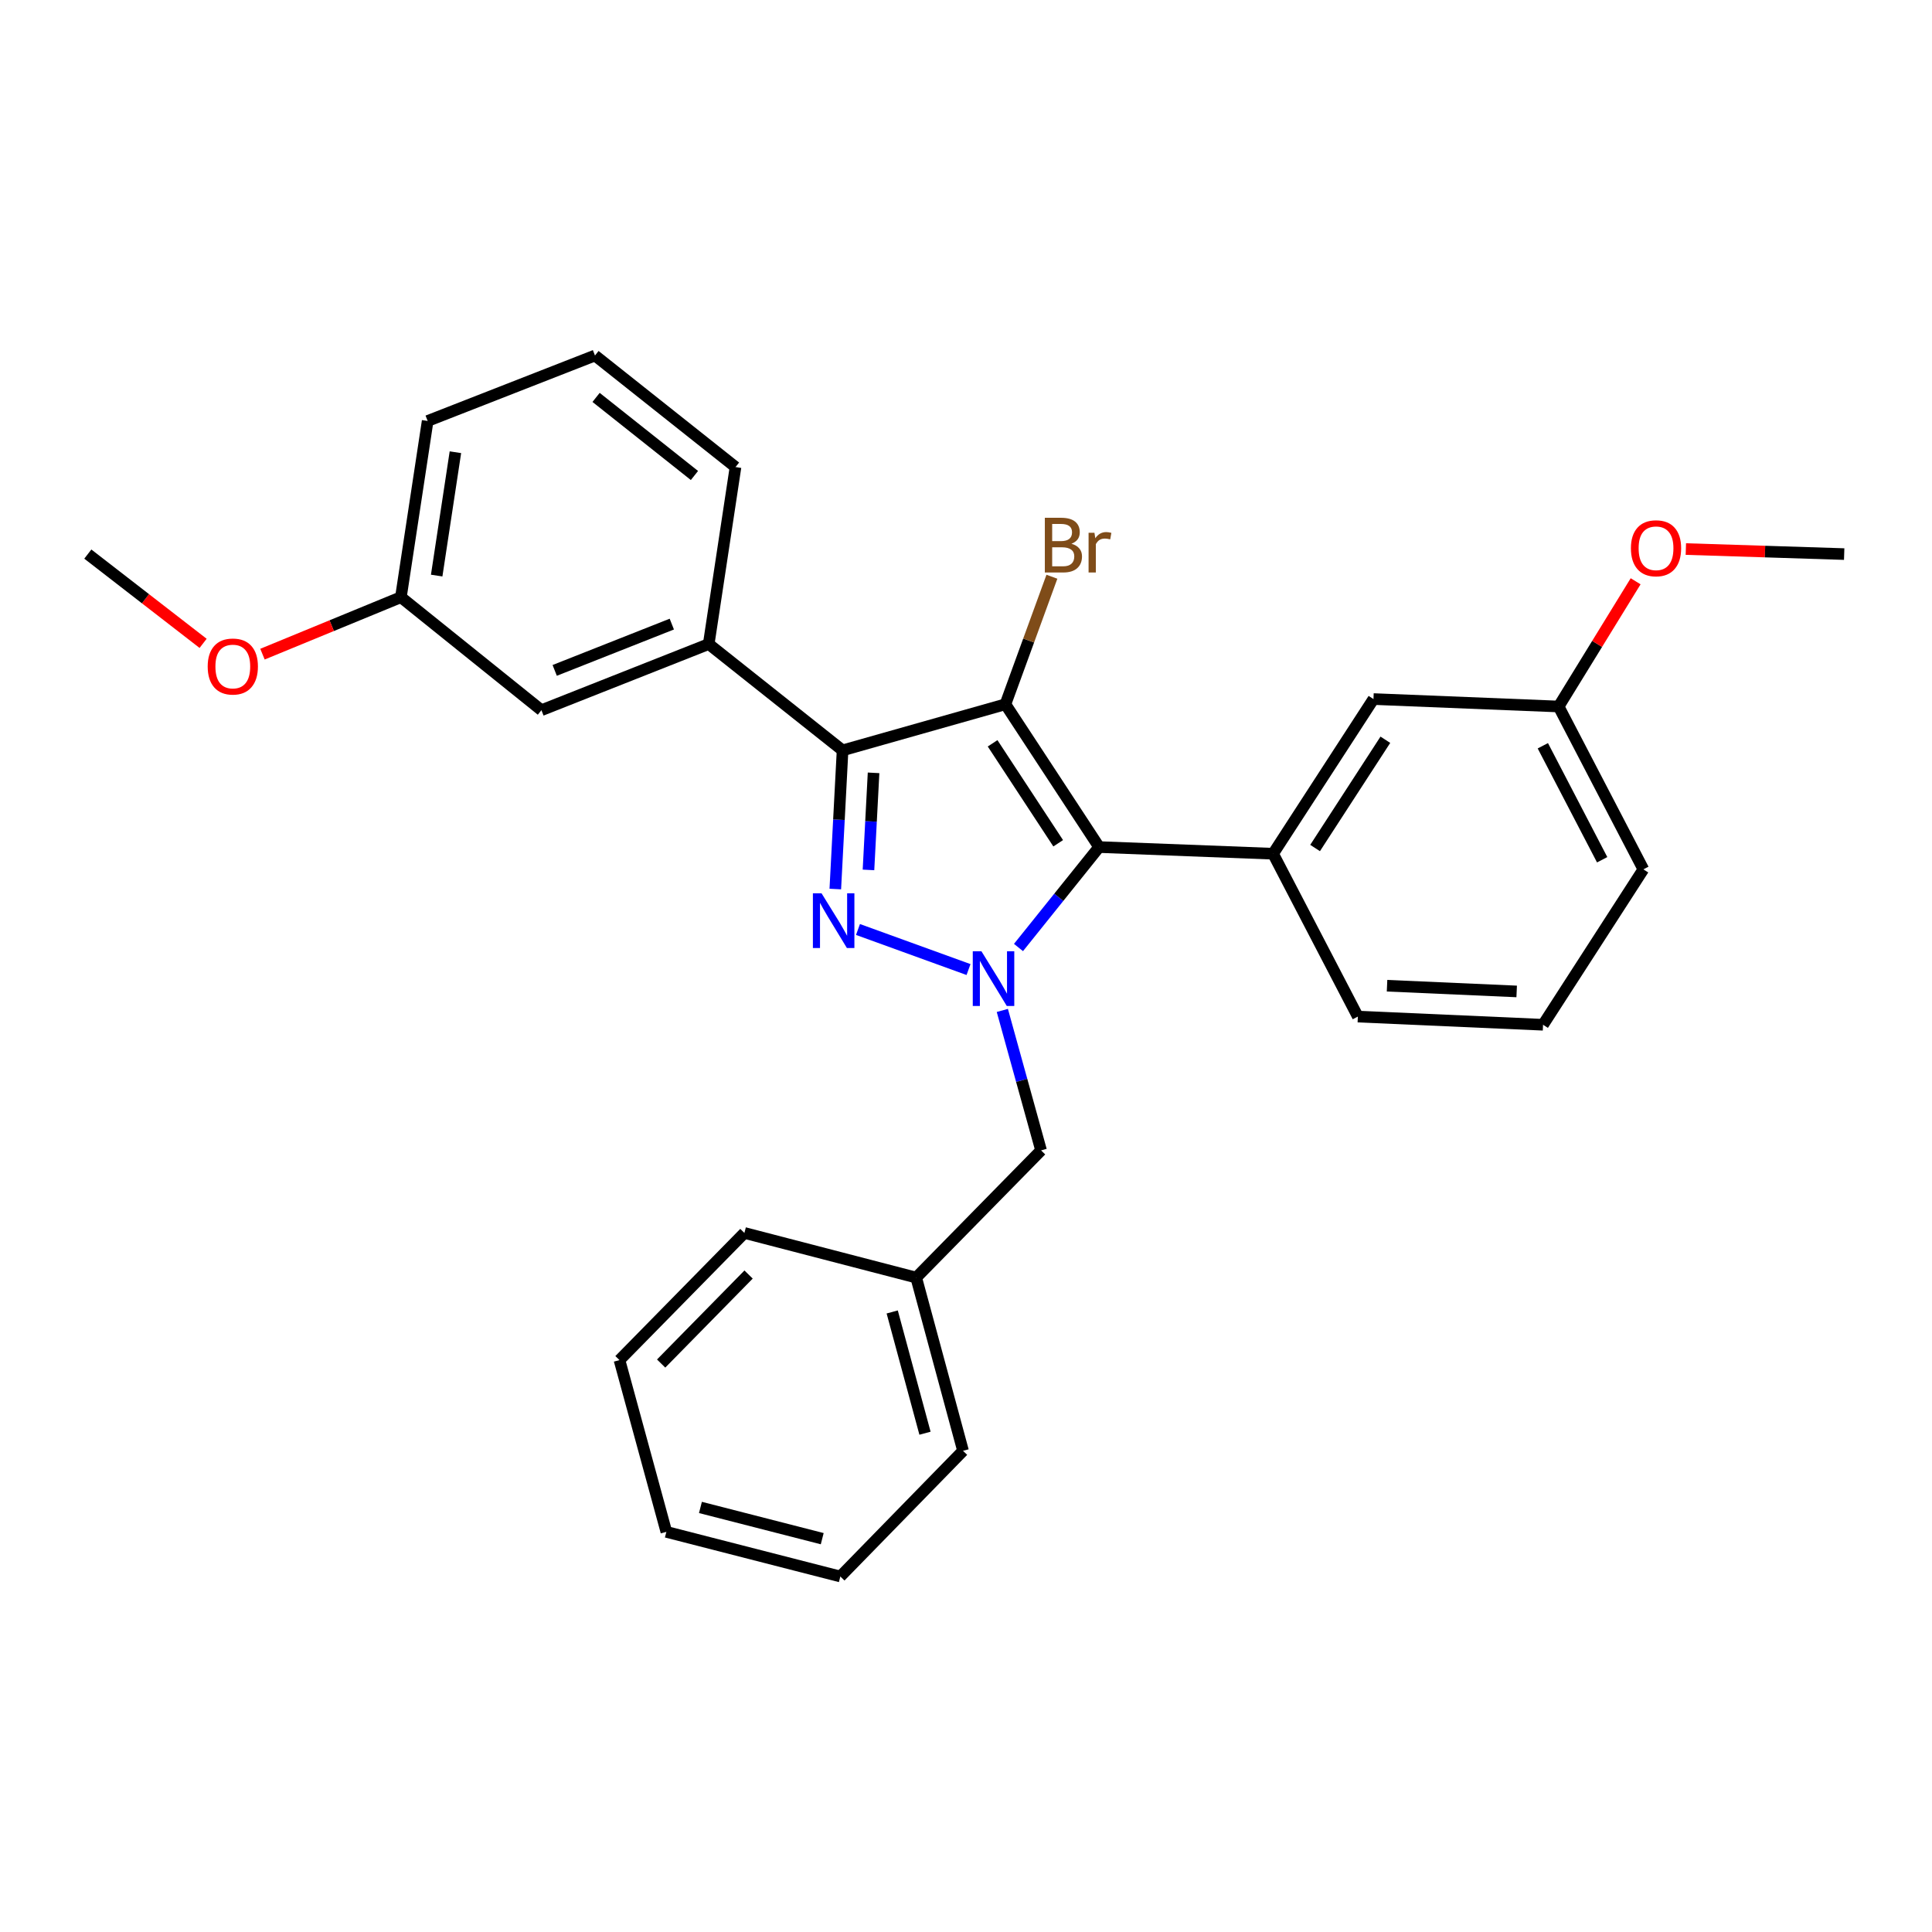 <?xml version='1.0' encoding='iso-8859-1'?>
<svg version='1.1' baseProfile='full'
              xmlns='http://www.w3.org/2000/svg'
                      xmlns:rdkit='http://www.rdkit.org/xml'
                      xmlns:xlink='http://www.w3.org/1999/xlink'
                  xml:space='preserve'
width='1000px' height='1000px' viewBox='0 0 1000 1000'>
<!-- END OF HEADER -->
<rect style='opacity:1.0;fill:#FFFFFF;stroke:none' width='1000' height='1000' x='0' y='0'> </rect>
<path class='bond-2' d='M 520.4,364.53 L 568.895,438.441' style='fill:none;fill-rule:evenodd;stroke:#000000;stroke-width:6px;stroke-linecap:butt;stroke-linejoin:miter;stroke-opacity:1' />
<path class='bond-2' d='M 513.769,384.739 L 547.716,436.477' style='fill:none;fill-rule:evenodd;stroke:#000000;stroke-width:6px;stroke-linecap:butt;stroke-linejoin:miter;stroke-opacity:1' />
<path class='bond-3' d='M 520.4,364.53 L 436.113,388.385' style='fill:none;fill-rule:evenodd;stroke:#000000;stroke-width:6px;stroke-linecap:butt;stroke-linejoin:miter;stroke-opacity:1' />
<path class='bond-8' d='M 520.4,364.53 L 532.432,331.523' style='fill:none;fill-rule:evenodd;stroke:#000000;stroke-width:6px;stroke-linecap:butt;stroke-linejoin:miter;stroke-opacity:1' />
<path class='bond-8' d='M 532.432,331.523 L 544.465,298.517' style='fill:none;fill-rule:evenodd;stroke:#7F4C19;stroke-width:6px;stroke-linecap:butt;stroke-linejoin:miter;stroke-opacity:1' />
<path class='bond-0' d='M 527.169,490.43 L 548.032,464.436' style='fill:none;fill-rule:evenodd;stroke:#0000FF;stroke-width:6px;stroke-linecap:butt;stroke-linejoin:miter;stroke-opacity:1' />
<path class='bond-0' d='M 548.032,464.436 L 568.895,438.441' style='fill:none;fill-rule:evenodd;stroke:#000000;stroke-width:6px;stroke-linecap:butt;stroke-linejoin:miter;stroke-opacity:1' />
<path class='bond-6' d='M 518.805,522.998 L 528.832,559.218' style='fill:none;fill-rule:evenodd;stroke:#0000FF;stroke-width:6px;stroke-linecap:butt;stroke-linejoin:miter;stroke-opacity:1' />
<path class='bond-6' d='M 528.832,559.218 L 538.859,595.438' style='fill:none;fill-rule:evenodd;stroke:#000000;stroke-width:6px;stroke-linecap:butt;stroke-linejoin:miter;stroke-opacity:1' />
<path class='bond-28' d='M 501.306,501.841 L 444.09,481.099' style='fill:none;fill-rule:evenodd;stroke:#0000FF;stroke-width:6px;stroke-linecap:butt;stroke-linejoin:miter;stroke-opacity:1' />
<path class='bond-1' d='M 432.351,460.166 L 434.232,424.276' style='fill:none;fill-rule:evenodd;stroke:#0000FF;stroke-width:6px;stroke-linecap:butt;stroke-linejoin:miter;stroke-opacity:1' />
<path class='bond-1' d='M 434.232,424.276 L 436.113,388.385' style='fill:none;fill-rule:evenodd;stroke:#000000;stroke-width:6px;stroke-linecap:butt;stroke-linejoin:miter;stroke-opacity:1' />
<path class='bond-1' d='M 449.523,450.269 L 450.839,425.146' style='fill:none;fill-rule:evenodd;stroke:#0000FF;stroke-width:6px;stroke-linecap:butt;stroke-linejoin:miter;stroke-opacity:1' />
<path class='bond-1' d='M 450.839,425.146 L 452.156,400.022' style='fill:none;fill-rule:evenodd;stroke:#000000;stroke-width:6px;stroke-linecap:butt;stroke-linejoin:miter;stroke-opacity:1' />
<path class='bond-4' d='M 568.895,438.441 L 658.946,441.887' style='fill:none;fill-rule:evenodd;stroke:#000000;stroke-width:6px;stroke-linecap:butt;stroke-linejoin:miter;stroke-opacity:1' />
<path class='bond-5' d='M 436.113,388.385 L 366.83,333.358' style='fill:none;fill-rule:evenodd;stroke:#000000;stroke-width:6px;stroke-linecap:butt;stroke-linejoin:miter;stroke-opacity:1' />
<path class='bond-7' d='M 658.946,441.887 L 710.906,361.832' style='fill:none;fill-rule:evenodd;stroke:#000000;stroke-width:6px;stroke-linecap:butt;stroke-linejoin:miter;stroke-opacity:1' />
<path class='bond-7' d='M 680.69,438.933 L 717.061,382.894' style='fill:none;fill-rule:evenodd;stroke:#000000;stroke-width:6px;stroke-linecap:butt;stroke-linejoin:miter;stroke-opacity:1' />
<path class='bond-13' d='M 658.946,441.887 L 702.822,526.183' style='fill:none;fill-rule:evenodd;stroke:#000000;stroke-width:6px;stroke-linecap:butt;stroke-linejoin:miter;stroke-opacity:1' />
<path class='bond-9' d='M 366.83,333.358 L 280.243,367.597' style='fill:none;fill-rule:evenodd;stroke:#000000;stroke-width:6px;stroke-linecap:butt;stroke-linejoin:miter;stroke-opacity:1' />
<path class='bond-9' d='M 347.727,323.029 L 287.116,346.996' style='fill:none;fill-rule:evenodd;stroke:#000000;stroke-width:6px;stroke-linecap:butt;stroke-linejoin:miter;stroke-opacity:1' />
<path class='bond-14' d='M 366.83,333.358 L 380.698,241.754' style='fill:none;fill-rule:evenodd;stroke:#000000;stroke-width:6px;stroke-linecap:butt;stroke-linejoin:miter;stroke-opacity:1' />
<path class='bond-12' d='M 538.859,595.438 L 474.223,661.275' style='fill:none;fill-rule:evenodd;stroke:#000000;stroke-width:6px;stroke-linecap:butt;stroke-linejoin:miter;stroke-opacity:1' />
<path class='bond-10' d='M 710.906,361.832 L 806.741,365.685' style='fill:none;fill-rule:evenodd;stroke:#000000;stroke-width:6px;stroke-linecap:butt;stroke-linejoin:miter;stroke-opacity:1' />
<path class='bond-11' d='M 280.243,367.597 L 207.505,309.106' style='fill:none;fill-rule:evenodd;stroke:#000000;stroke-width:6px;stroke-linecap:butt;stroke-linejoin:miter;stroke-opacity:1' />
<path class='bond-15' d='M 806.741,365.685 L 826.672,333.275' style='fill:none;fill-rule:evenodd;stroke:#000000;stroke-width:6px;stroke-linecap:butt;stroke-linejoin:miter;stroke-opacity:1' />
<path class='bond-15' d='M 826.672,333.275 L 846.602,300.865' style='fill:none;fill-rule:evenodd;stroke:#FF0000;stroke-width:6px;stroke-linecap:butt;stroke-linejoin:miter;stroke-opacity:1' />
<path class='bond-30' d='M 806.741,365.685 L 850.608,449.971' style='fill:none;fill-rule:evenodd;stroke:#000000;stroke-width:6px;stroke-linecap:butt;stroke-linejoin:miter;stroke-opacity:1' />
<path class='bond-30' d='M 798.569,386.005 L 829.276,445.006' style='fill:none;fill-rule:evenodd;stroke:#000000;stroke-width:6px;stroke-linecap:butt;stroke-linejoin:miter;stroke-opacity:1' />
<path class='bond-16' d='M 207.505,309.106 L 171.68,323.847' style='fill:none;fill-rule:evenodd;stroke:#000000;stroke-width:6px;stroke-linecap:butt;stroke-linejoin:miter;stroke-opacity:1' />
<path class='bond-16' d='M 171.68,323.847 L 135.854,338.589' style='fill:none;fill-rule:evenodd;stroke:#FF0000;stroke-width:6px;stroke-linecap:butt;stroke-linejoin:miter;stroke-opacity:1' />
<path class='bond-29' d='M 207.505,309.106 L 221.354,217.89' style='fill:none;fill-rule:evenodd;stroke:#000000;stroke-width:6px;stroke-linecap:butt;stroke-linejoin:miter;stroke-opacity:1' />
<path class='bond-29' d='M 226.024,297.919 L 235.719,234.068' style='fill:none;fill-rule:evenodd;stroke:#000000;stroke-width:6px;stroke-linecap:butt;stroke-linejoin:miter;stroke-opacity:1' />
<path class='bond-21' d='M 474.223,661.275 L 498.466,750.938' style='fill:none;fill-rule:evenodd;stroke:#000000;stroke-width:6px;stroke-linecap:butt;stroke-linejoin:miter;stroke-opacity:1' />
<path class='bond-21' d='M 461.806,679.065 L 478.776,741.829' style='fill:none;fill-rule:evenodd;stroke:#000000;stroke-width:6px;stroke-linecap:butt;stroke-linejoin:miter;stroke-opacity:1' />
<path class='bond-22' d='M 474.223,661.275 L 385.299,638.168' style='fill:none;fill-rule:evenodd;stroke:#000000;stroke-width:6px;stroke-linecap:butt;stroke-linejoin:miter;stroke-opacity:1' />
<path class='bond-17' d='M 702.822,526.183 L 798.676,530.415' style='fill:none;fill-rule:evenodd;stroke:#000000;stroke-width:6px;stroke-linecap:butt;stroke-linejoin:miter;stroke-opacity:1' />
<path class='bond-17' d='M 717.933,510.204 L 785.031,513.166' style='fill:none;fill-rule:evenodd;stroke:#000000;stroke-width:6px;stroke-linecap:butt;stroke-linejoin:miter;stroke-opacity:1' />
<path class='bond-18' d='M 380.698,241.754 L 307.96,184.011' style='fill:none;fill-rule:evenodd;stroke:#000000;stroke-width:6px;stroke-linecap:butt;stroke-linejoin:miter;stroke-opacity:1' />
<path class='bond-18' d='M 359.447,246.117 L 308.531,205.697' style='fill:none;fill-rule:evenodd;stroke:#000000;stroke-width:6px;stroke-linecap:butt;stroke-linejoin:miter;stroke-opacity:1' />
<path class='bond-24' d='M 872.594,284.189 L 913.57,285.491' style='fill:none;fill-rule:evenodd;stroke:#FF0000;stroke-width:6px;stroke-linecap:butt;stroke-linejoin:miter;stroke-opacity:1' />
<path class='bond-24' d='M 913.57,285.491 L 954.545,286.794' style='fill:none;fill-rule:evenodd;stroke:#000000;stroke-width:6px;stroke-linecap:butt;stroke-linejoin:miter;stroke-opacity:1' />
<path class='bond-23' d='M 105.129,333.002 L 75.292,309.898' style='fill:none;fill-rule:evenodd;stroke:#FF0000;stroke-width:6px;stroke-linecap:butt;stroke-linejoin:miter;stroke-opacity:1' />
<path class='bond-23' d='M 75.292,309.898 L 45.455,286.794' style='fill:none;fill-rule:evenodd;stroke:#000000;stroke-width:6px;stroke-linecap:butt;stroke-linejoin:miter;stroke-opacity:1' />
<path class='bond-20' d='M 798.676,530.415 L 850.608,449.971' style='fill:none;fill-rule:evenodd;stroke:#000000;stroke-width:6px;stroke-linecap:butt;stroke-linejoin:miter;stroke-opacity:1' />
<path class='bond-19' d='M 307.96,184.011 L 221.354,217.89' style='fill:none;fill-rule:evenodd;stroke:#000000;stroke-width:6px;stroke-linecap:butt;stroke-linejoin:miter;stroke-opacity:1' />
<path class='bond-25' d='M 498.466,750.938 L 434.958,815.989' style='fill:none;fill-rule:evenodd;stroke:#000000;stroke-width:6px;stroke-linecap:butt;stroke-linejoin:miter;stroke-opacity:1' />
<path class='bond-26' d='M 385.299,638.168 L 320.645,703.986' style='fill:none;fill-rule:evenodd;stroke:#000000;stroke-width:6px;stroke-linecap:butt;stroke-linejoin:miter;stroke-opacity:1' />
<path class='bond-26' d='M 387.464,659.695 L 342.207,705.767' style='fill:none;fill-rule:evenodd;stroke:#000000;stroke-width:6px;stroke-linecap:butt;stroke-linejoin:miter;stroke-opacity:1' />
<path class='bond-31' d='M 434.958,815.989 L 344.906,792.892' style='fill:none;fill-rule:evenodd;stroke:#000000;stroke-width:6px;stroke-linecap:butt;stroke-linejoin:miter;stroke-opacity:1' />
<path class='bond-31' d='M 425.582,796.416 L 362.546,780.248' style='fill:none;fill-rule:evenodd;stroke:#000000;stroke-width:6px;stroke-linecap:butt;stroke-linejoin:miter;stroke-opacity:1' />
<path class='bond-27' d='M 320.645,703.986 L 344.906,792.892' style='fill:none;fill-rule:evenodd;stroke:#000000;stroke-width:6px;stroke-linecap:butt;stroke-linejoin:miter;stroke-opacity:1' />
<path  class='atom-1' d='M 507.986 492.372
L 517.266 507.372
Q 518.186 508.852, 519.666 511.532
Q 521.146 514.212, 521.226 514.372
L 521.226 492.372
L 524.986 492.372
L 524.986 520.692
L 521.106 520.692
L 511.146 504.292
Q 509.986 502.372, 508.746 500.172
Q 507.546 497.972, 507.186 497.292
L 507.186 520.692
L 503.506 520.692
L 503.506 492.372
L 507.986 492.372
' fill='#0000FF'/>
<path  class='atom-2' d='M 425.233 462.373
L 434.513 477.373
Q 435.433 478.853, 436.913 481.533
Q 438.393 484.213, 438.473 484.373
L 438.473 462.373
L 442.233 462.373
L 442.233 490.693
L 438.353 490.693
L 428.393 474.293
Q 427.233 472.373, 425.993 470.173
Q 424.793 467.973, 424.433 467.293
L 424.433 490.693
L 420.753 490.693
L 420.753 462.373
L 425.233 462.373
' fill='#0000FF'/>
<path  class='atom-9' d='M 554.566 281.445
Q 557.286 282.205, 558.646 283.885
Q 560.046 285.525, 560.046 287.965
Q 560.046 291.885, 557.526 294.125
Q 555.046 296.325, 550.326 296.325
L 540.806 296.325
L 540.806 268.005
L 549.166 268.005
Q 554.006 268.005, 556.446 269.965
Q 558.886 271.925, 558.886 275.525
Q 558.886 279.805, 554.566 281.445
M 544.606 271.205
L 544.606 280.085
L 549.166 280.085
Q 551.966 280.085, 553.406 278.965
Q 554.886 277.805, 554.886 275.525
Q 554.886 271.205, 549.166 271.205
L 544.606 271.205
M 550.326 293.125
Q 553.086 293.125, 554.566 291.805
Q 556.046 290.485, 556.046 287.965
Q 556.046 285.645, 554.406 284.485
Q 552.806 283.285, 549.726 283.285
L 544.606 283.285
L 544.606 293.125
L 550.326 293.125
' fill='#7F4C19'/>
<path  class='atom-9' d='M 566.486 275.765
L 566.926 278.605
Q 569.086 275.405, 572.606 275.405
Q 573.726 275.405, 575.246 275.805
L 574.646 279.165
Q 572.926 278.765, 571.966 278.765
Q 570.286 278.765, 569.166 279.445
Q 568.086 280.085, 567.206 281.645
L 567.206 296.325
L 563.446 296.325
L 563.446 275.765
L 566.486 275.765
' fill='#7F4C19'/>
<path  class='atom-16' d='M 844.158 283.778
Q 844.158 276.978, 847.518 273.178
Q 850.878 269.378, 857.158 269.378
Q 863.438 269.378, 866.798 273.178
Q 870.158 276.978, 870.158 283.778
Q 870.158 290.658, 866.758 294.578
Q 863.358 298.458, 857.158 298.458
Q 850.918 298.458, 847.518 294.578
Q 844.158 290.698, 844.158 283.778
M 857.158 295.258
Q 861.478 295.258, 863.798 292.378
Q 866.158 289.458, 866.158 283.778
Q 866.158 278.218, 863.798 275.418
Q 861.478 272.578, 857.158 272.578
Q 852.838 272.578, 850.478 275.378
Q 848.158 278.178, 848.158 283.778
Q 848.158 289.498, 850.478 292.378
Q 852.838 295.258, 857.158 295.258
' fill='#FF0000'/>
<path  class='atom-17' d='M 107.502 344.986
Q 107.502 338.186, 110.862 334.386
Q 114.222 330.586, 120.502 330.586
Q 126.782 330.586, 130.142 334.386
Q 133.502 338.186, 133.502 344.986
Q 133.502 351.866, 130.102 355.786
Q 126.702 359.666, 120.502 359.666
Q 114.262 359.666, 110.862 355.786
Q 107.502 351.906, 107.502 344.986
M 120.502 356.466
Q 124.822 356.466, 127.142 353.586
Q 129.502 350.666, 129.502 344.986
Q 129.502 339.426, 127.142 336.626
Q 124.822 333.786, 120.502 333.786
Q 116.182 333.786, 113.822 336.586
Q 111.502 339.386, 111.502 344.986
Q 111.502 350.706, 113.822 353.586
Q 116.182 356.466, 120.502 356.466
' fill='#FF0000'/>
</svg>
